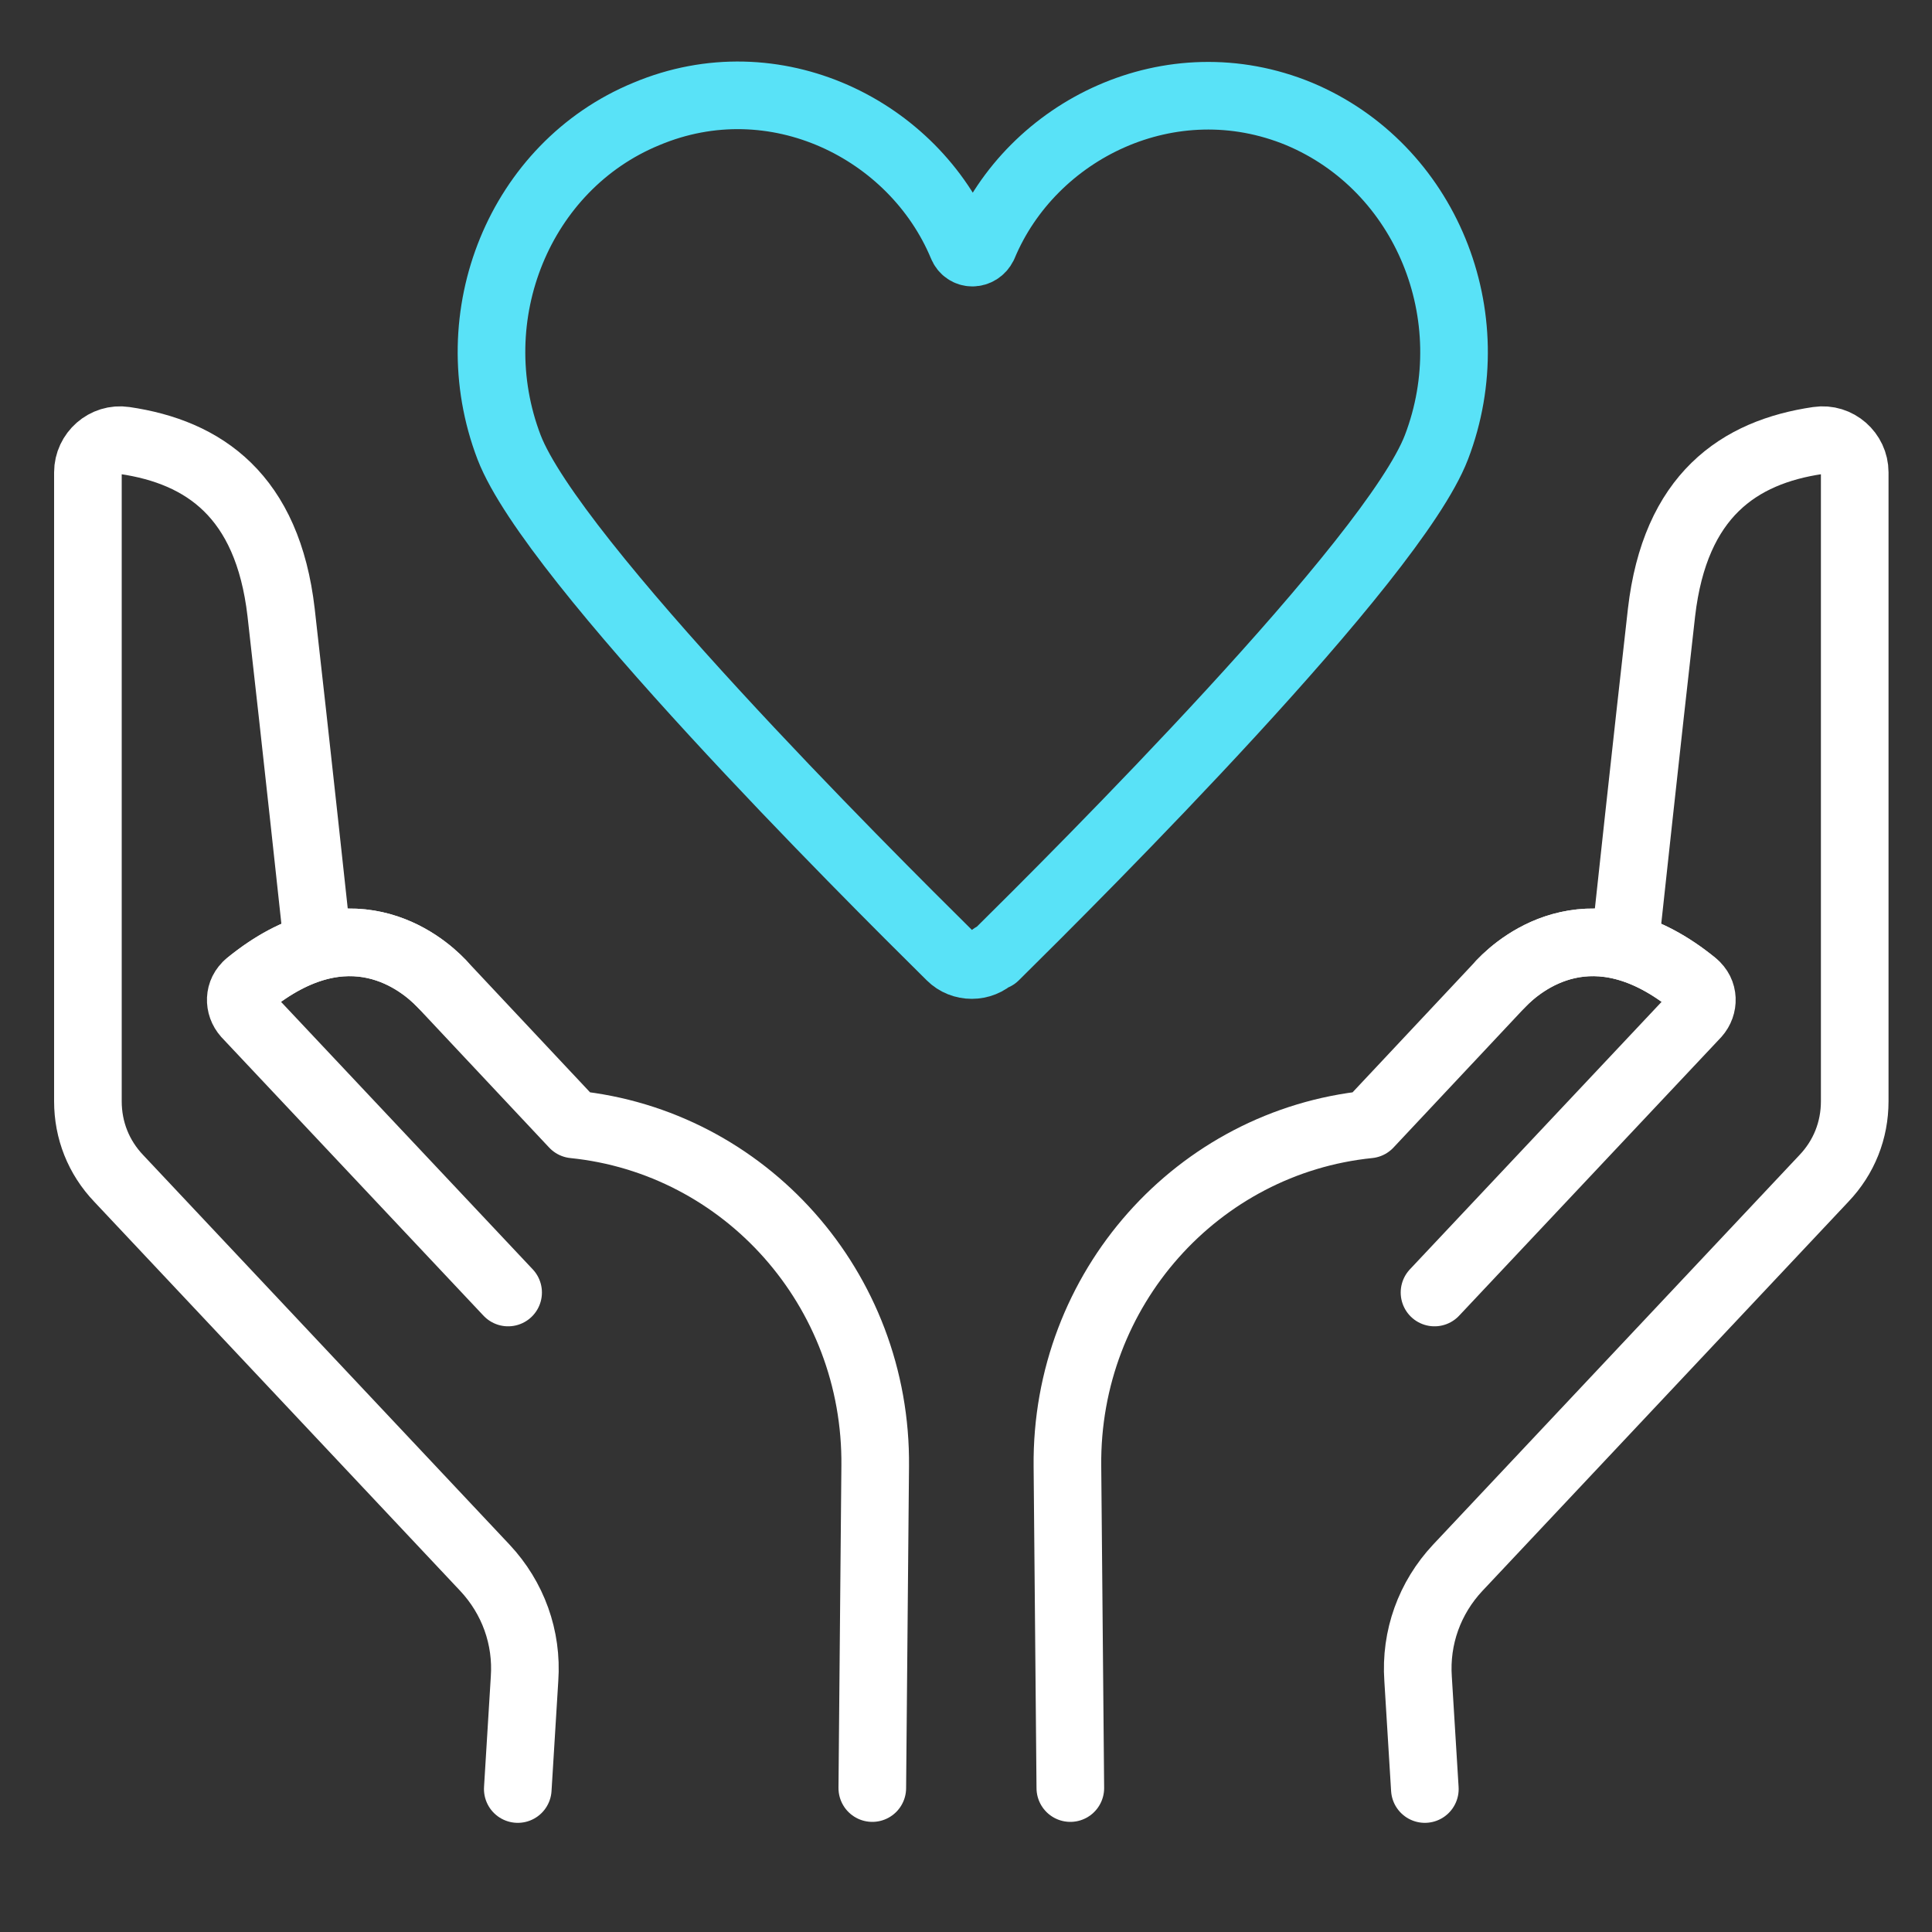 <?xml version="1.0" encoding="UTF-8"?>
<svg xmlns="http://www.w3.org/2000/svg" version="1.1" viewBox="0 0 200 200">
  <rect x="0" y="0" width="200" height="200" fill="#333333" stroke="none"/>
  <!-- Generator: Adobe Illustrator 29.5.1, SVG Export Plug-In . SVG Version: 2.1.0 Build 141)  -->
  <defs>
    <style>
      .st0, .st1, .st2, .st3 {
        stroke-linejoin: round;
      }

      .st0, .st1, .st2, .st3, .st4 {
        stroke-width: 7px;
      }

      .st0, .st1, .st3, .st4 {
        fill: none;
      }

      .st0, .st2, .st3 {
        stroke-linecap: round;
      }

      .st0, .st2, .st4 {
        stroke: #fff;
      }

      .st1, .st3 {
        stroke: #59e2f7;
      }

      .st2 {
        fill: #fff;
      }

      .st5 {
        display: none;
      }

      .st4 {
        stroke-miterlimit: 10;
      }
    </style>
  </defs>
  <g id="Layer_3" class="st5">
    <rect x="-16.8" y="-10.1" width="269.3" height="241.8"/>
  </g>
  <g id="Layer_1" class="st5">
    <g>
      <g>
        <path class="st0" d="M58.8,100.6c-19.2,3.9-40-18.4-46.3-49.7l-3.1-15.4,28.5-5.8"/>
        <path class="st0" d="M142.3,100.6c19.2,3.9,40-18.4,46.3-49.7l3.1-15.4-28.5-5.8"/>
      </g>
      <g>
        <path class="st0" d="M161.2,10.6c0,67.1-27.3,121.5-60.9,121.5S39.4,77.8,39.4,10.6h121.8Z"/>
        <g>
          <line class="st0" x1="100.3" y1="132.2" x2="100.3" y2="178.4"/>
          <line class="st0" x1="55.9" y1="193.1" x2="148.4" y2="193.1"/>
          <line class="st0" x1="68.1" y1="178.4" x2="136.2" y2="178.4"/>
        </g>
      </g>
      <path class="st3" d="M100.3,77.8l-17.9,13c-1.5,1.1-3.6-.4-3-2.2l6.9-21-17.9-13c-1.5-1.1-.8-3.6,1.2-3.6h22.1c0,0,6.8-21,6.8-21,.6-1.8,3.2-1.8,3.7,0l6.8,21.1h22.1c1.9,0,2.7,2.4,1.2,3.5l-17.9,13,6.9,21c.6,1.8-1.5,3.3-3,2.2l-17.9-13Z"/>
    </g>
  </g>
  <g id="Layer_2" class="st5">
    <g>
      <g class="st5">
        <path class="st2" d="M39.7,192.8v-37c0-6.3-2.6-12.3-6.8-17.1-13.8-15.6-21.4-36.7-19-59.6C17.7,43.2,46.6,14,82.5,10c46.9-5.2,86.6,31.4,86.6,77.3s0,3.3-.2,4.9c-.2,2.3.2,4.7,1.3,6.7l17.8,36c1.8,3.6-.3,7.9-4.2,8.7l-11.1,2.4c-2.7.6-4.7,2.8-4.9,5.6l-2.6,26.1c-.8,8.5-8,15-16.5,15H39.7Z"/>
      </g>
      <path class="st4" d="M39.7,192.8v-37c0-6.3-2.6-12.3-6.8-17.1-13.8-15.6-21.4-36.7-19-59.6C17.7,43.2,46.6,14,82.5,10c46.9-5.2,86.6,31.4,86.6,77.3s0,3.3-.2,4.9c-.2,2.3.2,4.7,1.3,6.7l17.8,36c1.8,3.6-.3,7.9-4.2,8.7l-11.1,2.4c-2.7.6-4.7,2.8-4.9,5.6l-2.6,26.1c-.8,8.5-8,15-16.5,15h-33.2c-13.3,0-24.1-10.8-24.1-24.1v-3.5"/>
      <path class="st1" d="M105.8,128.4h22.9c1.4,0,2.5-1.1,2.5-2.5v-22.9h-5.4c-6.5,0-12.4-4.7-13-11.1-.7-7.4,5.1-13.7,12.3-13.7h6.1v-22.9c0-1.4-1.1-2.5-2.5-2.5h-22.9v-5.3c0-6.5-4.7-12.4-11.1-13-7.4-.7-13.7,5.1-13.7,12.3v6.1h-22.9c-1.4,0-2.5,1.1-2.5,2.5v22.9h5.4c6.5,0,12.4,4.7,13,11.1.7,7.4-5.1,13.7-12.3,13.7h-6.1v22.9c0,1.4,1.1,2.5,2.5,2.5h22.9v-5.4c0-6.5,4.7-12.4,11.1-13,7.4-.7,13.7,5.1,13.7,12.3v6.1Z"/>
    </g>
  </g>
  <g id="Layer_4">
    <g>
      <g>
        <g>
          <path class="st0" d="M168.4,96.1s2.1-19.5,3.6-32.7c1.4-12.1,8-16.6,16.2-17.8,2-.3,3.8,1.3,3.8,3.3v65.1c0,3-1.1,5.8-3.2,8l-37.9,40.3c-2.9,3.1-4.4,7.2-4.1,11.5l.7,11.4"/>
          <path class="st0" d="M175.4,101.9c-10.4-8.5-17.9-2.3-20-.1"/>
        </g>
        <path class="st0" d="M148.5,133.8l27.1-28.8c.8-.9.8-2.3-.2-3.1-10.4-8.5-17.9-2.3-20-.1l-13.7,14.6h0c-17.7,1.8-31.4,17-31.2,35.4l.3,33.3"/>
      </g>
      <g>
        <g>
          <path class="st0" d="M32.7,96.1s-2.1-19.5-3.6-32.7c-1.4-12.1-8-16.6-16.2-17.8-2-.3-3.8,1.3-3.8,3.3v65.1c0,3,1.1,5.8,3.2,8l37.9,40.3c2.9,3.1,4.4,7.2,4.1,11.5l-.7,11.4"/>
          <path class="st0" d="M25.7,101.9c10.4-8.5,17.9-2.3,20-.1"/>
        </g>
        <path class="st0" d="M52.6,133.8l-27.1-28.8c-.8-.9-.8-2.3.2-3.1,10.4-8.5,17.9-2.3,20-.1l13.7,14.6h0c17.7,1.8,31.4,17,31.2,35.4l-.3,33.3"/>
      </g>
      <path class="st3" d="M102.8,99c-1.2,1.2-3.2,1.2-4.4,0-8.8-8.7-41.2-41-45.7-52.7-5.2-13.6,1.1-29.1,14.2-34.5,13.3-5.6,27.7,1.6,32.7,13.6.4,1,1.7,1,2.2,0,5-12,19.4-19.1,32.7-13.6,13.1,5.5,19.4,20.9,14.2,34.5-4.5,11.7-36.9,44-45.7,52.7Z"/>
    </g>
  </g>
</svg>